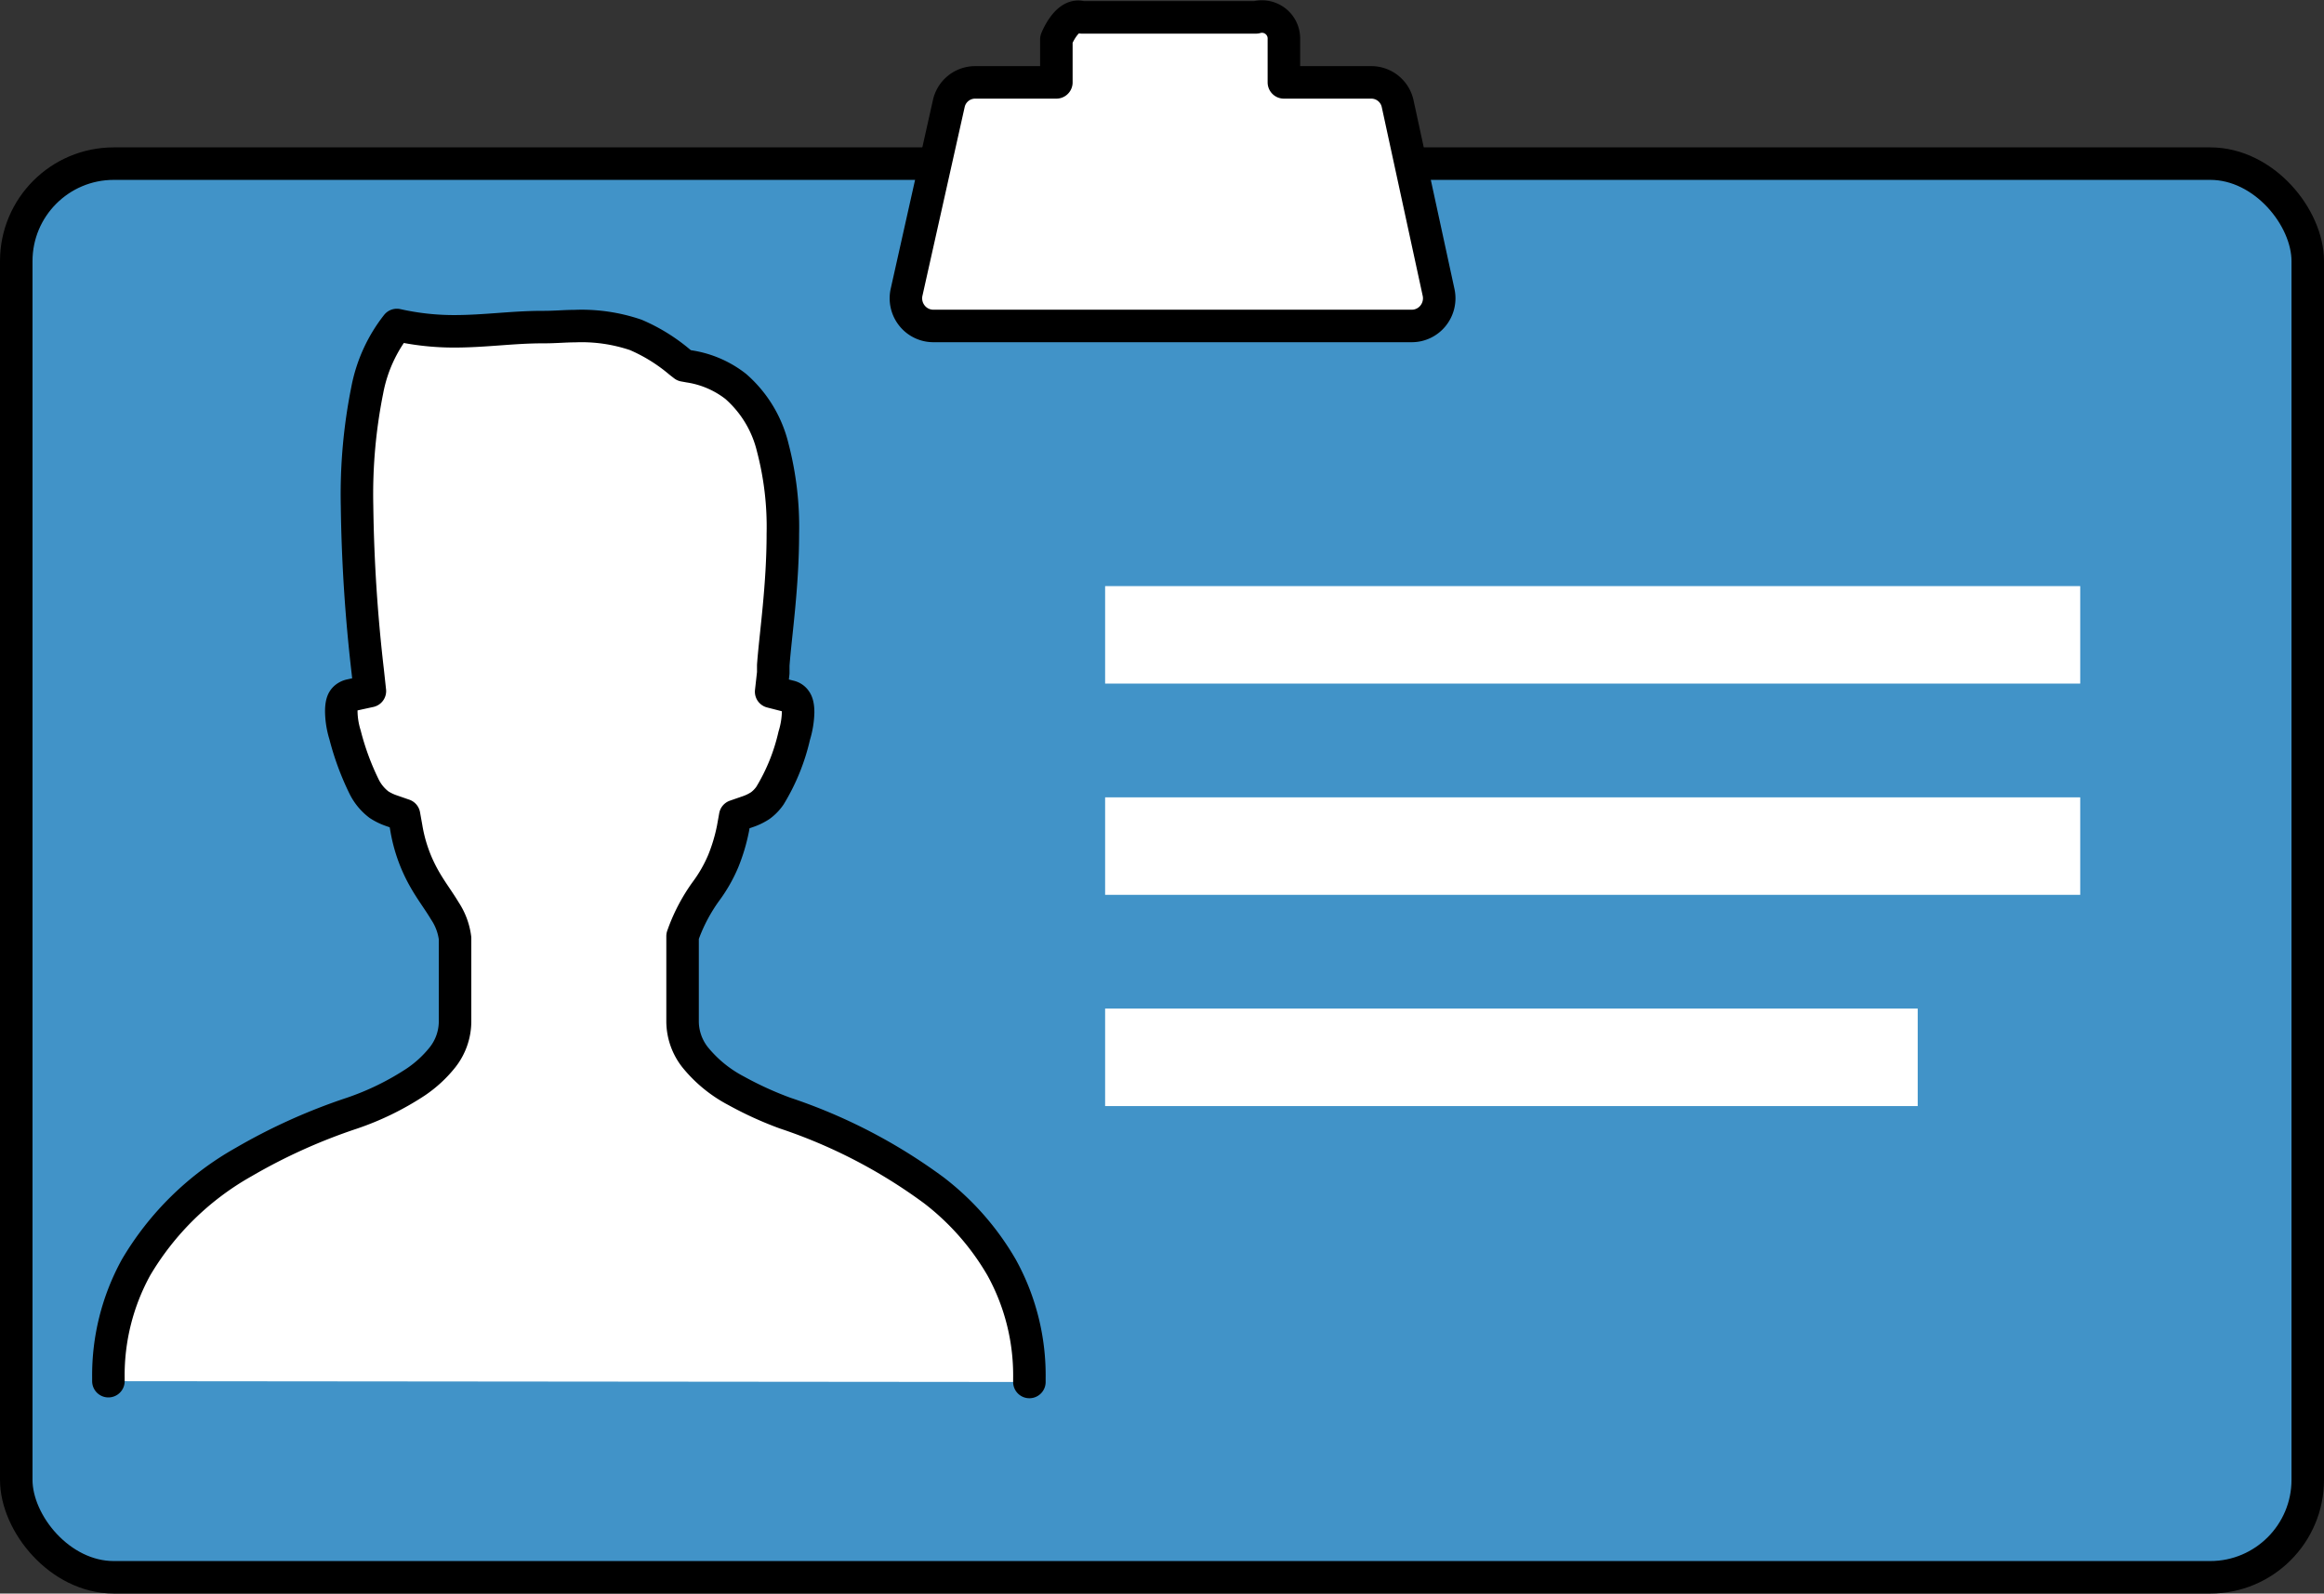 <svg id="_1031修正" data-name="1031修正" xmlns="http://www.w3.org/2000/svg" xmlns:xlink="http://www.w3.org/1999/xlink" viewBox="0 0 143 98.07"><rect x="0" y="0" width="143" height="98.07" fill="#333333" stroke="none"/><defs><style>.cls-1,.cls-3{fill:none;}.cls-2{fill:#4193c8;}.cls-3,.cls-4{stroke:#000;stroke-linecap:round;stroke-linejoin:round;stroke-width:2px;}.cls-4,.cls-5{fill:#fff;}.cls-6{clip-path:url(#clip-path);}</style><clipPath id="clip-path"><rect class="cls-1" x="221" y="-74.93" width="534" height="336"/></clipPath></defs><title>img_05_pc</title><rect class="cls-2" x="1" y="10.07" width="141" height="87" rx="6"/><rect class="cls-3" x="1" y="10.07" width="141" height="87" rx="6"/><path class="cls-4" d="M6.67,85c0-.07,0-.15,0-.22A13.78,13.78,0,0,1,8.37,78,17.85,17.85,0,0,1,15,71.51a35.43,35.43,0,0,1,6.65-3,17.16,17.16,0,0,0,3.93-1.92,7.35,7.35,0,0,0,1.64-1.51A3.58,3.58,0,0,0,28,62.9V57.74a3.91,3.91,0,0,0-.62-1.67c-.42-.7-.89-1.3-1.32-2.08A9.46,9.46,0,0,1,25,50.94l-.14-.78-.75-.26a3.43,3.43,0,0,1-.79-.38,3.15,3.15,0,0,1-.94-1.16,16.46,16.46,0,0,1-1.15-3.14h0A5.06,5.06,0,0,1,21,43.78c0-.58.14-.72.21-.8a.73.73,0,0,1,.36-.19l1.19-.26-.13-1.2a98.43,98.43,0,0,1-.66-10.2A32.51,32.51,0,0,1,22.6,24a9.27,9.27,0,0,1,1.82-4,16,16,0,0,0,3.51.39c1.92,0,3.6-.26,5.45-.26h.09c.69,0,1.31-.06,1.87-.06a10.36,10.36,0,0,1,3.78.54,10.68,10.68,0,0,1,2.7,1.67l.27.21.33.06a6.14,6.14,0,0,1,2.85,1.23,7.25,7.25,0,0,1,2.28,3.77,19.27,19.27,0,0,1,.62,5.32c0,1.57-.11,3.12-.24,4.51s-.28,2.61-.35,3.56h0c0,.17,0,.31,0,.47l-.13,1.16,1.13.29a.59.59,0,0,1,.33.19c.07.09.2.24.2.79a5.35,5.35,0,0,1-.24,1.44h0a12.35,12.35,0,0,1-1.49,3.68,2.55,2.55,0,0,1-.6.62,3.43,3.43,0,0,1-.79.38l-.75.26-.14.78A11,11,0,0,1,44.5,53a9,9,0,0,1-1.08,1.88,10.78,10.78,0,0,0-1.34,2.51l-.08.22V62.9a3.59,3.59,0,0,0,.76,2.15,8.06,8.06,0,0,0,2.54,2.08,21.54,21.54,0,0,0,3,1.37,32.94,32.94,0,0,1,9.17,4.76A16.24,16.24,0,0,1,61.63,78a13.73,13.73,0,0,1,1.71,6.83c0,.07,0,.15,0,.22"/><path class="cls-4" d="M88.52,18,86,6.38a1.66,1.66,0,0,0-1.62-1.31H79V2.42a1.35,1.35,0,0,0-1.72-1.35H66.57C65.65.76,65,2.42,65,2.42V5.07H60a1.66,1.66,0,0,0-1.62,1.31L55.78,18a1.71,1.71,0,0,0,.34,1.43,1.68,1.68,0,0,0,1.32.63H86.86a1.68,1.68,0,0,0,1.32-.63A1.71,1.71,0,0,0,88.52,18Z"/><rect class="cls-5" x="68" y="36.07" width="60" height="6"/><rect class="cls-5" x="68" y="49.07" width="60" height="6"/><rect class="cls-5" x="68" y="62.07" width="50" height="6"/></svg>